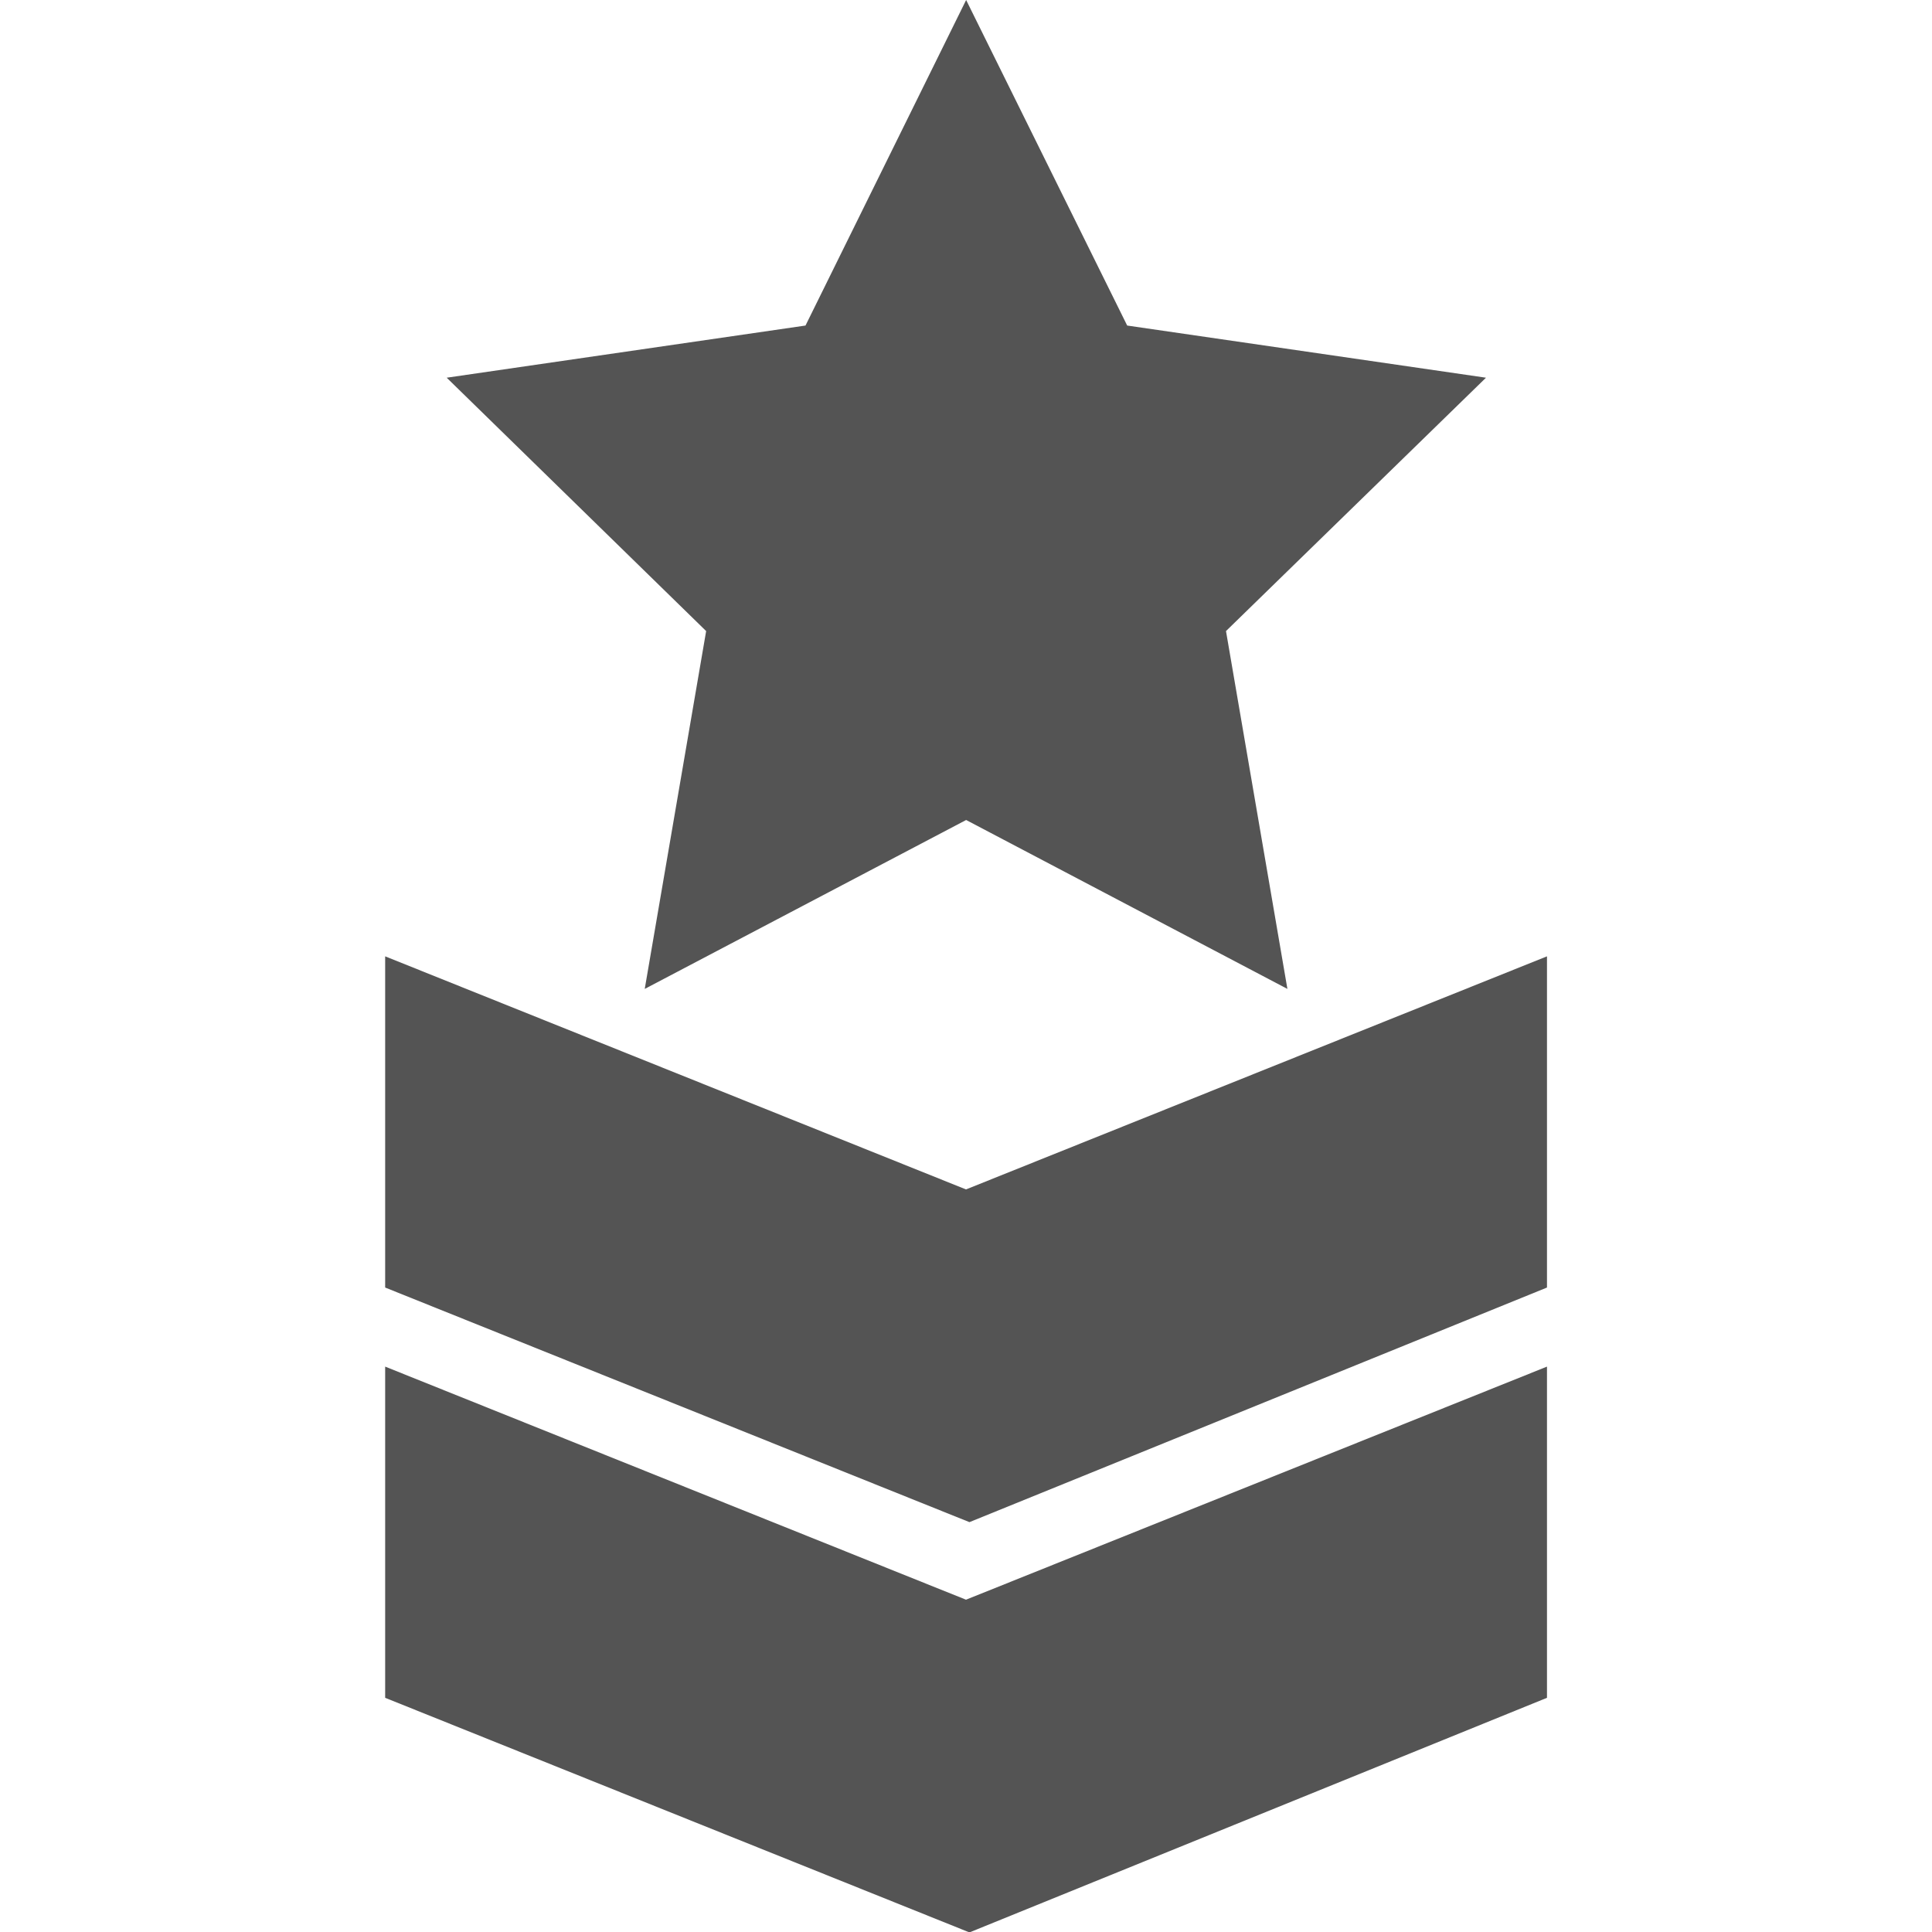 <svg xmlns="http://www.w3.org/2000/svg" xmlns:xlink="http://www.w3.org/1999/xlink" width="14" height="14" viewBox="0 0 14 14">
  <defs>
    <clipPath id="clip-path">
      <rect id="Rectangle_1976" data-name="Rectangle 1976" width="14" height="14" transform="translate(538 619)" fill="#545454" stroke="#545454" stroke-width="1"/>
    </clipPath>
  </defs>
  <g id="Mask_Group_448" data-name="Mask Group 448" transform="translate(-538 -619)" clip-path="url(#clip-path)">
    <g id="download_16_" data-name="download (16)" transform="translate(540.791 619)">
      <g id="Group_13298" data-name="Group 13298" transform="translate(0.442)">
        <g id="Group_13297" data-name="Group 13297">
          <path id="Path_14020" data-name="Path 14020" d="M13.076,2.737l-2.6-.378L9.309,0,8.145,2.359l-2.6.378L7.425,4.573,6.98,7.166,9.309,5.942l2.328,1.224-.445-2.593Z" transform="translate(-5.541)" fill="#545454"/>
        </g>
      </g>
      <g id="Group_13300" data-name="Group 13300" transform="translate(0 6.93)">
        <g id="Group_13299" data-name="Group 13299">
          <path id="Path_14021" data-name="Path 14021" d="M8.993,13.57,4.784,11.881v2.4l4.234,1.7,4.185-1.7v-2.4Z" transform="translate(-4.784 -11.881)" fill="#545454"/>
        </g>
      </g>
      <g id="Group_13302" data-name="Group 13302" transform="translate(0 9.903)">
        <g id="Group_13301" data-name="Group 13301">
          <path id="Path_14022" data-name="Path 14022" d="M8.993,18.665,4.784,16.976v2.4l4.234,1.7,4.185-1.7v-2.4Z" transform="translate(-4.784 -16.976)" fill="#545454"/>
        </g>
      </g>
    </g>
  </g>
</svg>
